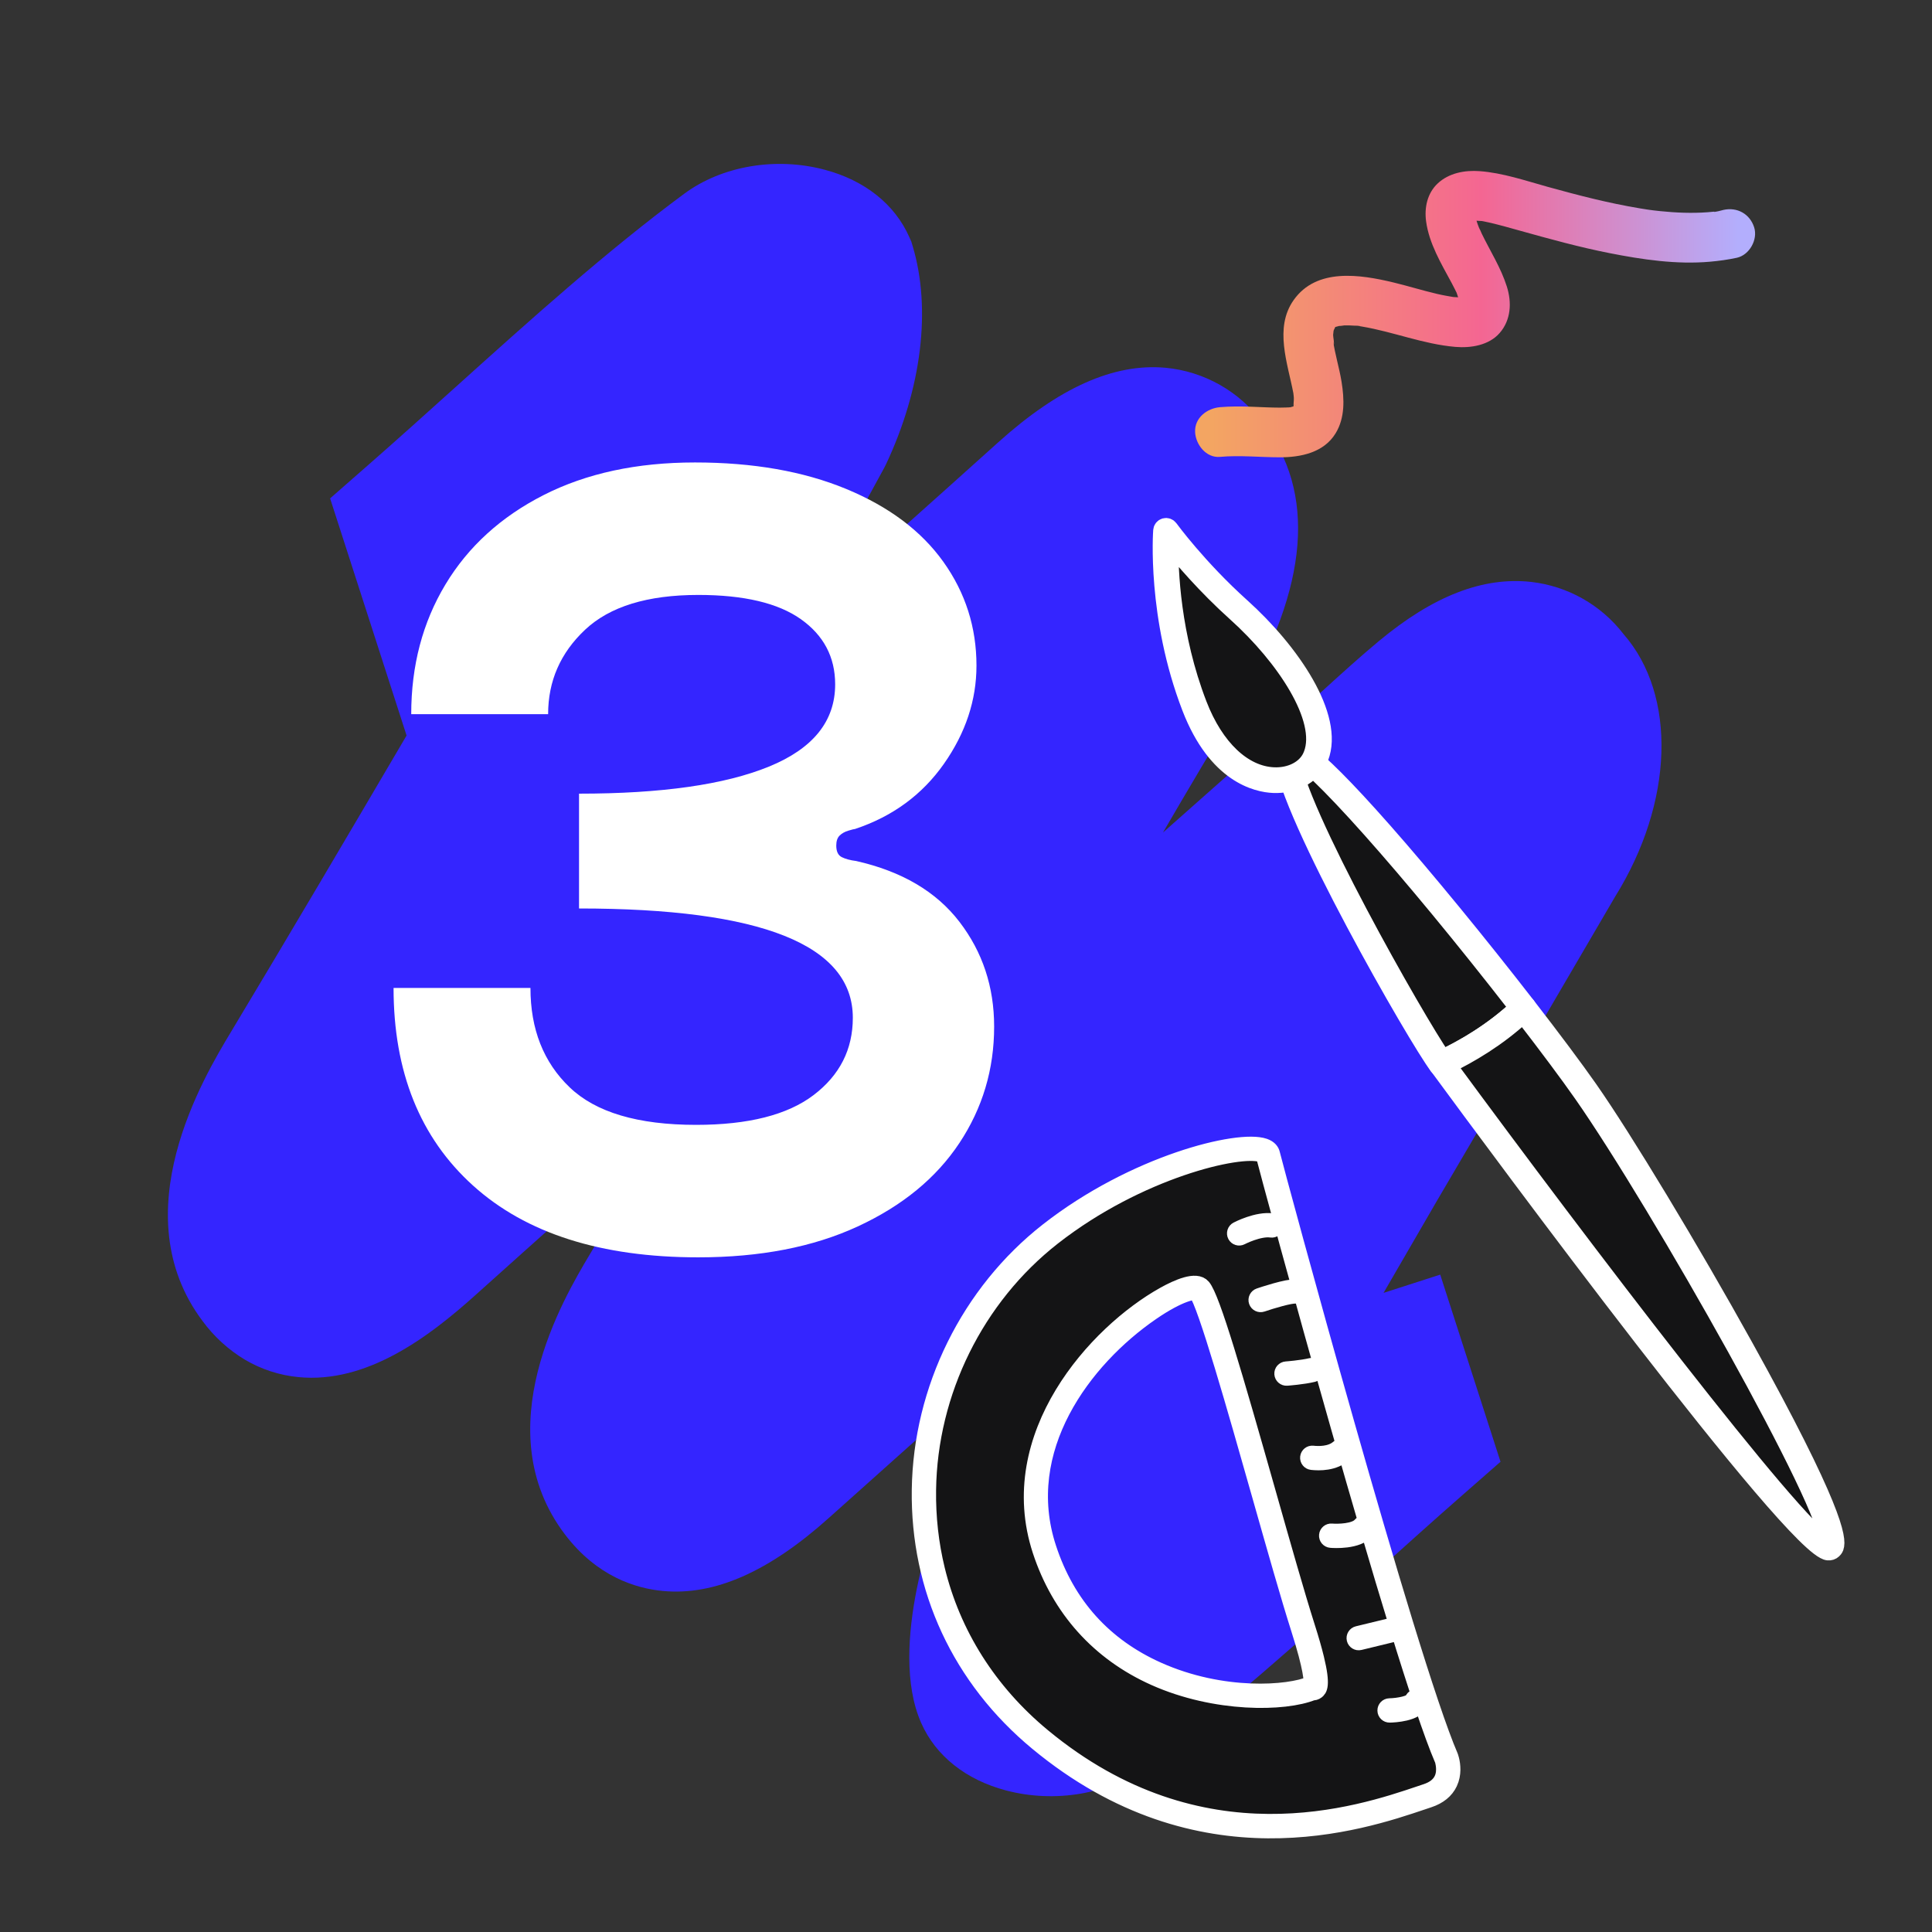 <?xml version="1.0" encoding="UTF-8"?>
<svg xmlns="http://www.w3.org/2000/svg" width="350" height="350" xmlns:xlink="http://www.w3.org/1999/xlink" viewBox="0 0 350 350">
  <rect x="0" y="0" width="350" height="350" fill="#333333" stroke="none"/>
  <defs>
    <linearGradient id="g" data-name="Dégradé MW" x1="219.506" y1="56.906" x2="314.939" y2="56.906" gradientUnits="userSpaceOnUse">
      <stop offset="0" stop-color="#f3a562"/>
      <stop offset=".512" stop-color="#f46692"/>
      <stop offset="1" stop-color="#b3aefd"/>
    </linearGradient>
  </defs>
  <g id="a" data-name="tache">
    <g id="b" data-name="Groupe 74851">
      <path id="c" data-name="Tracé 315274" d="m260.91,230.91l-10.267,3.308c3.142-5.411,6.256-10.786,9.329-16.092l.306-.53c10.698-18.18,21.568-36.737,32.308-55.148,10.63-17.074,11.23-36.489,1.531-47.575-4.068-5.286-10.106-8.697-16.733-9.453-8.743-.964-17.768,2.544-27.589,10.719-3.359,2.794-6.605,5.742-9.743,8.59-1.645,1.494-3.29,2.986-4.949,4.458l-24.419,21.631c4.594-7.894,9.252-15.738,13.974-23.531,12.473-21.056,13.839-38.113,4.067-50.688-4.168-5.689-10.573-9.32-17.595-9.976-9.347-.839-19.255,3.579-30.294,13.508-11.921,10.734-23.991,21.487-35.99,32.133,5.18-9.089,10.363-18.302,15.326-27.49l.346-.686c6.46-13.73,8.217-28.123,4.825-39.484l-.247-.83-.349-.786c-2.631-5.967-8.078-10.315-15.356-12.241-8.875-2.355-18.62-.689-25.426,4.342-14.093,10.417-27.943,22.888-41.339,34.948-5.217,4.694-10.608,9.55-15.977,14.253l-6.847,5.996,13.853,42.959c-10.916,18.584-21.385,36.354-31.862,53.779-4.875,8.11-19.71,32.795-5.106,52.284,2.076,2.832,4.697,5.222,7.709,7.028,2.953,1.738,6.25,2.809,9.66,3.139,12.406,1.217,23.643-7.288,32.045-14.834,11.507-10.337,23.126-20.693,34.729-30.99-4.704,7.961-9.375,15.844-14.051,23.705-4.659,7.833-18.841,31.67-4.421,50.634,5.795,7.616,12.82,9.761,17.698,10.225,9.345.885,19.2-3.451,30.125-13.253,12.297-11.027,24.736-22.111,37.095-33.089-1.104,1.923-2.181,3.807-3.224,5.633l-.071.121c-11.876,20.812-12.683,22.856-13.219,24.202-1.05,2.657-10.082,26.355-3.867,40.33,2.63,5.939,8.081,10.268,15.335,12.189,8.876,2.35,18.62.689,25.439-4.343,14.107-10.423,27.967-22.902,41.37-34.971,5.206-4.687,10.587-9.533,15.949-14.228l6.843-5.996-10.924-33.9Z" fill="#3425ff" stroke-width="0"/>
    </g>
  </g>
  <g id="d" data-name="chiffre">
    <path d="m103.197,196.979c4.731,4.535,12.365,6.8,22.9,6.8,9.466,0,16.566-1.8,21.3-5.4,4.731-3.6,7.1-8.266,7.1-14,0-13.2-16.534-19.8-49.6-19.8v-20.8c14.931,0,26.4-1.631,34.4-4.9,8-3.266,12-8.231,12-14.9,0-4.931-2.069-8.865-6.2-11.8-4.134-2.931-10.334-4.4-18.6-4.4-9.2,0-16.034,2.1-20.5,6.3-4.469,4.2-6.7,9.3-6.7,15.3h-24.8c0-8.8,2.066-16.631,6.2-23.5,4.131-6.866,10.065-12.266,17.8-16.2,7.731-3.931,16.866-5.9,27.4-5.9s19.666,1.6,27.4,4.8c7.731,3.2,13.6,7.6,17.6,13.2s6,11.869,6,18.8c0,6.269-1.969,12.2-5.9,17.8-3.934,5.6-9.3,9.534-16.1,11.8-.135,0-.534.1-1.2.3-.669.2-1.2.5-1.6.9-.4.4-.6,1-.6,1.8,0,1.069.331,1.769,1,2.1.666.334,1.531.569,2.6.7,8.266,1.869,14.5,5.535,18.7,11,4.2,5.469,6.3,11.8,6.3,19,0,7.734-2.1,14.769-6.3,21.1-4.2,6.334-10.334,11.369-18.4,15.1-8.069,3.734-17.7,5.6-28.9,5.6-17.6,0-31.2-4.332-40.8-13-9.6-8.666-14.4-20.6-14.4-35.8h24.8c0,7.469,2.366,13.469,7.1,18Z" fill="#fff" stroke-width="0"/>
  </g>
  <g id="e" data-name="Layer 1">
    <g>
      <g>
        <g>
          <path d="m190.281,223.551c-28.296,22.14-32.037,66.592-1.87,91.566,30.168,24.974,59.973,13.596,70.206,10.19,5.352-1.782,3.398-6.851,3.398-6.851-7.719-17.891-31.55-106.109-32.324-109.295s-21.991.76-39.41,14.39Zm27.03,10.068c2.705,3.2,13.668,45.371,18.73,61.255,3.894,12.218,1.687,10.919,1.687,10.919-7.407,3.245-39.276,3.029-48.517-25.098-9.24-28.127,25.394-50.276,28.099-47.076Z" fill="#141415" stroke-width="0"/>
          <path d="m238.379,300.469c1.211,4.987.514,5.543.134,5.847-.228.181-.488.238-.725.216-5.045,2.055-17.571,2.276-28.602-2.654-10.043-4.488-17.182-12.428-20.642-22.962-6.829-20.811,10.078-39.436,22.345-46.292,2.538-1.418,5.805-2.822,6.959-1.458,1.709,2.021,5.792,16.116,11.827,37.389,2.69,9.483,5.231,18.439,7.036,24.106.769,2.411,1.305,4.31,1.668,5.808Zm-.318,4.705l.024.014s-.014-.008-.024-.014Zm-.434-.076c.093-.575.072-2.709-2.255-10.01-1.813-5.688-4.357-14.656-7.05-24.149-4.414-15.56-9.907-34.925-11.548-36.865-.336-.272-3.02.089-8.21,3.66-12.314,8.471-24.602,24.767-18.685,42.743,3.381,10.292,10.07,17.734,19.88,22.118,11.726,5.24,23.819,4.25,27.687,2.556.058-.025.119-.043.181-.051Z" fill="#fff" stroke="#fff" stroke-linecap="round" stroke-linejoin="round" stroke-width="3"/>
        </g>
        <path d="m169.68,284.33c2.844,11.713,9.404,22.152,19.179,30.245,28.781,23.825,57.53,14.117,68.353,10.462.419-.142.814-.275,1.183-.398,1.42-.472,2.388-1.236,2.879-2.268.811-1.705.094-3.647.085-3.665-7.639-17.704-31.525-105.982-32.35-109.38-.008-.032-.105-.151-.436-.266-3.942-1.369-22.332,2.894-37.859,15.044-13.928,10.898-22.389,28.021-22.633,45.804-.069,4.962.475,9.792,1.6,14.422Zm93.178,34.503c.216.89.439,2.545-.308,4.128-.66,1.398-1.908,2.412-3.71,3.012-.368.122-.76.255-1.177.395-11.026,3.723-40.315,13.614-69.699-10.711-13.975-11.569-21.535-27.823-21.288-45.769.25-18.204,8.913-35.734,23.173-46.892,15.604-12.21,34.506-16.89,39.185-15.264.934.324,1.244.865,1.341,1.261.824,3.393,24.663,91.513,32.286,109.182.015.038.106.278.198.656Z" fill="#fff" stroke="#fff" stroke-linecap="round" stroke-linejoin="round" stroke-width="3"/>
        <path d="m257.313,308.028c.032.13.027.271-.023.406-.708,1.941-4.742,2.118-5.543,2.133-.388.008-.708-.302-.716-.688-.008-.388.301-.709.688-.717,1.609-.033,3.982-.471,4.251-1.209.133-.365.536-.552.901-.419.229.084.389.274.442.495Z" fill="#fff" stroke="#fff" stroke-linecap="round" stroke-linejoin="round" stroke-width="3"/>
        <path d="m252.742,295.157c.092.377-.14.757-.517.849l-5.918,1.437c-.377.092-.757-.14-.849-.517s.14-.757.517-.849l5.918-1.437c.377-.092.757.14.849.517Z" fill="#fff" stroke="#fff" stroke-linecap="round" stroke-linejoin="round" stroke-width="3"/>
        <path d="m247.754,276.603c.05.208.006.435-.14.613-1.675,2.033-6.028,1.732-6.519,1.69-.387-.032-.675-.37-.641-.759.032-.386.372-.674.758-.642,1.131.093,4.291.062,5.317-1.184.247-.3.69-.342.989-.096.122.101.201.234.236.376Z" fill="#fff" stroke="#fff" stroke-linecap="round" stroke-linejoin="round" stroke-width="3"/>
        <path d="m243.65,262.692c.059.245-.015.513-.216.692-1.791,1.589-4.393,1.565-5.785,1.409-.386-.043-.662-.394-.62-.776.043-.386.391-.664.776-.62.934.105,3.26.21,4.695-1.063.291-.257.734-.231.992.059.079.089.131.192.157.3Z" fill="#fff" stroke="#fff" stroke-linecap="round" stroke-linejoin="round" stroke-width="3"/>
        <path d="m238.404,248.021c.092.377-.14.757-.517.849-1.856.451-4.659.66-4.778.668-.387.029-.722-.267-.752-.649-.029-.387.263-.724.649-.752.028-.002,2.806-.209,4.549-.632.377-.092.757.14.849.517Z" fill="#fff" stroke="#fff" stroke-linecap="round" stroke-linejoin="round" stroke-width="3"/>
        <path d="m235.432,233.798c.017.072.024.147.017.225-.032.387-.372.674-.759.641-.968-.081-4.248.884-6.088,1.512-.367.125-.767-.071-.892-.438-.126-.359.071-.766.438-.892.516-.176,5.082-1.715,6.659-1.583.309.026.555.249.624.534Z" fill="#fff" stroke="#fff" stroke-linecap="round" stroke-linejoin="round" stroke-width="3"/>
        <path d="m231.082,221.839c.021.084.026.174.013.265-.055.384-.411.651-.795.596-2.24-.32-5.46,1.347-5.492,1.364-.344.18-.769.047-.948-.296-.181-.344-.048-.768.296-.948.148-.078,3.653-1.896,6.344-1.51.293.042.518.259.583.53Z" fill="#fff" stroke="#fff" stroke-linecap="round" stroke-linejoin="round" stroke-width="3"/>
      </g>
      <g>
        <g>
          <g>
            <path d="m233.097,137.005c.939,9.9,24.037,50.502,27.986,55.668,4.046-1.874,9.847-5.112,14.932-10.015-17.264-22.271-43.674-53.626-42.918-45.653Z" fill="#141415" stroke-width="0"/>
            <path d="m276.787,182.957c-.042.109-.108.211-.197.297-5.195,5.009-11.11,8.295-15.159,10.17-.352.163-.77.06-1.005-.248-3.751-4.908-27.168-45.726-28.152-56.093-.13-1.359.428-1.875.919-2.069.928-.367,2.859-1.132,17.547,15.534,7.449,8.451,17.142,20.265,25.93,31.602.183.236.219.543.118.806Zm-15.436,8.676c3.755-1.792,8.914-4.738,13.551-9.06-19.598-25.236-37.716-45.561-40.988-46.003-.006.077-.008.193.007.357.905,9.531,22.77,48.012,27.43,54.706Zm-28.254-54.628l.003-.007-.003.007Z" fill="#fff" stroke="#fff" stroke-linecap="round" stroke-linejoin="round" stroke-width="3"/>
          </g>
          <g>
            <path d="m287.272,197.742c-2.612-3.735-6.604-9.08-11.257-15.083-5.085,4.903-10.886,8.141-14.932,10.015.089.116.171.22.24.3,0,0,66.621,90.71,70.241,87.291,3.62-3.419-31.987-64.932-44.292-82.523Z" fill="#141415" stroke-width="0"/>
            <path d="m332.505,280.341c-.105.271-.254.412-.373.525-.25.236-.593.348-.965.314-6.207-.561-59.825-73.168-70.511-87.717-.036-.038-.13-.156-.23-.287-.153-.199-.206-.457-.146-.701.057-.246.228-.447.455-.553,3.933-1.822,9.676-5.011,14.705-9.861.169-.163.4-.246.634-.229.234.017.45.133.594.318,4.673,6.029,8.679,11.397,11.281,15.116,6.298,9.004,18.405,29.058,28.163,46.648,16.134,29.085,16.991,34.878,16.392,36.425Zm-70.149-87.355c24.114,32.807,63.184,84.069,68.703,86.465.944-5.545-30.695-61.549-44.465-81.235-2.482-3.549-6.257-8.615-10.674-14.329-4.64,4.296-9.756,7.258-13.563,9.1Zm24.916,4.755l.003-.008-.003.008Z" fill="#fff" stroke="#fff" stroke-linecap="round" stroke-linejoin="round" stroke-width="3"/>
          </g>
        </g>
        <g>
          <path d="m238.169,137.51c3.43-7.061-5.067-19.212-13.757-27.021-8.012-7.2-13.174-14.326-13.174-14.326,0,0-1.233,15.213,5.149,31.746,6.382,16.533,19.033,15.262,21.783,9.601Z" fill="#141415" stroke-width="0"/>
          <path d="m239.178,137.263c-.08.207-.168.409-.265.608-1.338,2.756-4.566,4.437-8.224,4.284-2.962-.124-10.359-1.731-15.075-13.948-6.376-16.518-5.214-31.957-5.202-32.111.028-.345.268-.637.602-.73.333-.093.69.031.893.311.052.071,5.21,7.143,13.058,14.196,8.987,8.077,17.092,19.942,14.213,27.389Zm-27.198-38.781c-.062,4.807.36,16.648,5.178,29.129,3.027,7.842,8.111,12.661,13.6,12.891,2.999.126,5.616-1.19,6.666-3.353.077-.159.148-.321.211-.486,2.484-6.422-4.935-17.612-13.778-25.559-5.564-5-9.802-10.015-11.878-12.622Z" fill="#fff" stroke="#fff" stroke-linecap="round" stroke-linejoin="round" stroke-width="3"/>
        </g>
      </g>
    </g>
  </g>
  <g id="f" data-name="mini-courbe">
    <path d="m312.243,38.023c-.217.047-1.658.471-1.782.33-.011-.012.952-.106.431-.057-.155.015-.31.037-.465.054-.366.04-.733.072-1.101.1-1.415.106-2.836.126-4.255.087-1.427-.04-2.851-.14-4.271-.285-.405-.041-.811-.087-1.215-.135-.169-.02-1.23-.165-.622-.076s-.457-.07-.625-.095c-.408-.062-.817-.126-1.224-.194-5.661-.936-11.224-2.377-16.749-3.908-4.025-1.116-8.091-2.517-12.282-2.837-2.701-.206-5.59.322-7.627,2.224-1.889,1.764-2.439,4.381-2.107,6.851.544,4.05,2.741,7.666,4.646,11.211.356.663.686,1.336,1.019,2.011.272.549-.424-1.246-.121-.233.11.368.242.725.362,1.09.126.383.148,1.048.355,1.377-.043-.068-.046-1.196-.082-.57-.005.094.006.201.012.296.005.094-.016.193-.004.286.067.555.079-.595.094-.661-.16.706.106-.189.243-.439-.341.622.175-.18.347-.368-.472.515.166-.105.399-.26-.689.457.428-.099.304-.08-.183.027-.463.1-.633.172-.367.155.565-.071.594-.066-.117-.02-.279.03-.398.033-.742.019-1.463-.026-2.203-.071-.509-.031.215.032.265.041-.2-.034-.4-.064-.6-.099-.323-.056-.647-.113-.97-.171-.547-.098-1.09-.21-1.632-.337-2.652-.62-5.255-1.434-7.903-2.072-6.069-1.461-13.947-2.68-18.089,3.194-3.554,5.041-1.072,11.467-.045,16.891.013.069.022.391.071.434-.008-.007-.095-.966-.065-.482.018.281.058.56.074.842.032.567-.106,1.196-.038,1.749-.064-.526.159-.885-.031-.183-.032.118-.092.245-.111.365-.067.412.182-.453.22-.484-.083.066-.106.257-.175.342-.286.352.29-.346.273-.327-.578.661.216-.213.249-.132.007.017-.501.307-.507.299-.051-.069.896-.247.377-.163-.146.024-.302.099-.447.138-.265.072-.678.23-.952.196.002,0,.899-.066.356-.065-.171,0-.347.026-.518.035-.413.021-.827.027-1.241.026-1.689-.003-3.378-.099-5.065-.159-1.927-.069-3.852-.09-5.774.079-2.339.206-4.615,1.922-4.5,4.5.101,2.261,1.989,4.721,4.5,4.5,3.614-.318,7.223.073,10.839.08,3.805.007,7.984-.846,10.118-4.353,1.724-2.833,1.576-6.207,1.072-9.342-.208-1.295-.519-2.57-.816-3.846-.139-.596-.277-1.193-.4-1.793-.061-.296-.119-.592-.172-.889-.026-.147-.049-.294-.076-.441-.126-.683.11.205.038.323.164-.269-.108-1.473-.1-1.839.005-.223.157-1.077-.012-.352-.18.768.064-.258.115-.448.033-.122.096-.255.115-.378.063-.416-.164.425-.214.461.134-.096.3-.55.381-.705.082-.158.377-.416-.032.008-.583.602.026.023.006.021l.202-.21-.489.364c-.006-.012.399-.223.431-.244.618-.393-.866.246-.139.065.255-.063.503-.151.76-.209.13-.029.27-.042.398-.079.442-.127-.488.071-.512.061.212.088.764-.062,1.005-.069.608-.02,1.216,0,1.823.043.28.02.847-.025,1.11.107.004.002-.914-.149-.387-.052.217.04.437.067.655.104,5.707.958,11.112,3.188,16.909,3.687,2.818.242,6.103-.278,8.054-2.525,2.056-2.367,2.206-5.54,1.285-8.431-1.083-3.401-2.985-6.358-4.536-9.549-.206-.424-.365-.912-.608-1.314.222.366.375.943.121.274-.087-.23-.176-.458-.258-.69-.133-.378-.254-.76-.354-1.148-.047-.183-.085-.368-.128-.552-.222-.949.037.303.033.319.052-.198.081-1.504-.064-.446-.127.929-.054.285.021.087.277-.728-.471,1-.211.482.305-.608-.238.304-.375.45.472-.503-.302.199-.468.311.203-.138.811-.399.031-.088-.835.332-.053.057.154-.013.703-.236.027.098-.363.011.2.045.512-.044.721-.052.626-.022,1.24.066,1.863.081.607.014-1.071-.189-.376-.055.169.033.339.057.508.089.362.068.722.147,1.081.229,1.922.44,3.821.986,5.72,1.515,5.329,1.487,10.666,2.958,16.097,4.03,5.942,1.173,12.151,2.093,18.218,1.554,1.62-.144,3.244-.367,4.835-.71,2.304-.497,3.862-3.313,3.143-5.536-.785-2.427-3.067-3.676-5.536-3.143h0Z" fill="url(#g)" stroke-width="0"/>
  </g>
</svg>